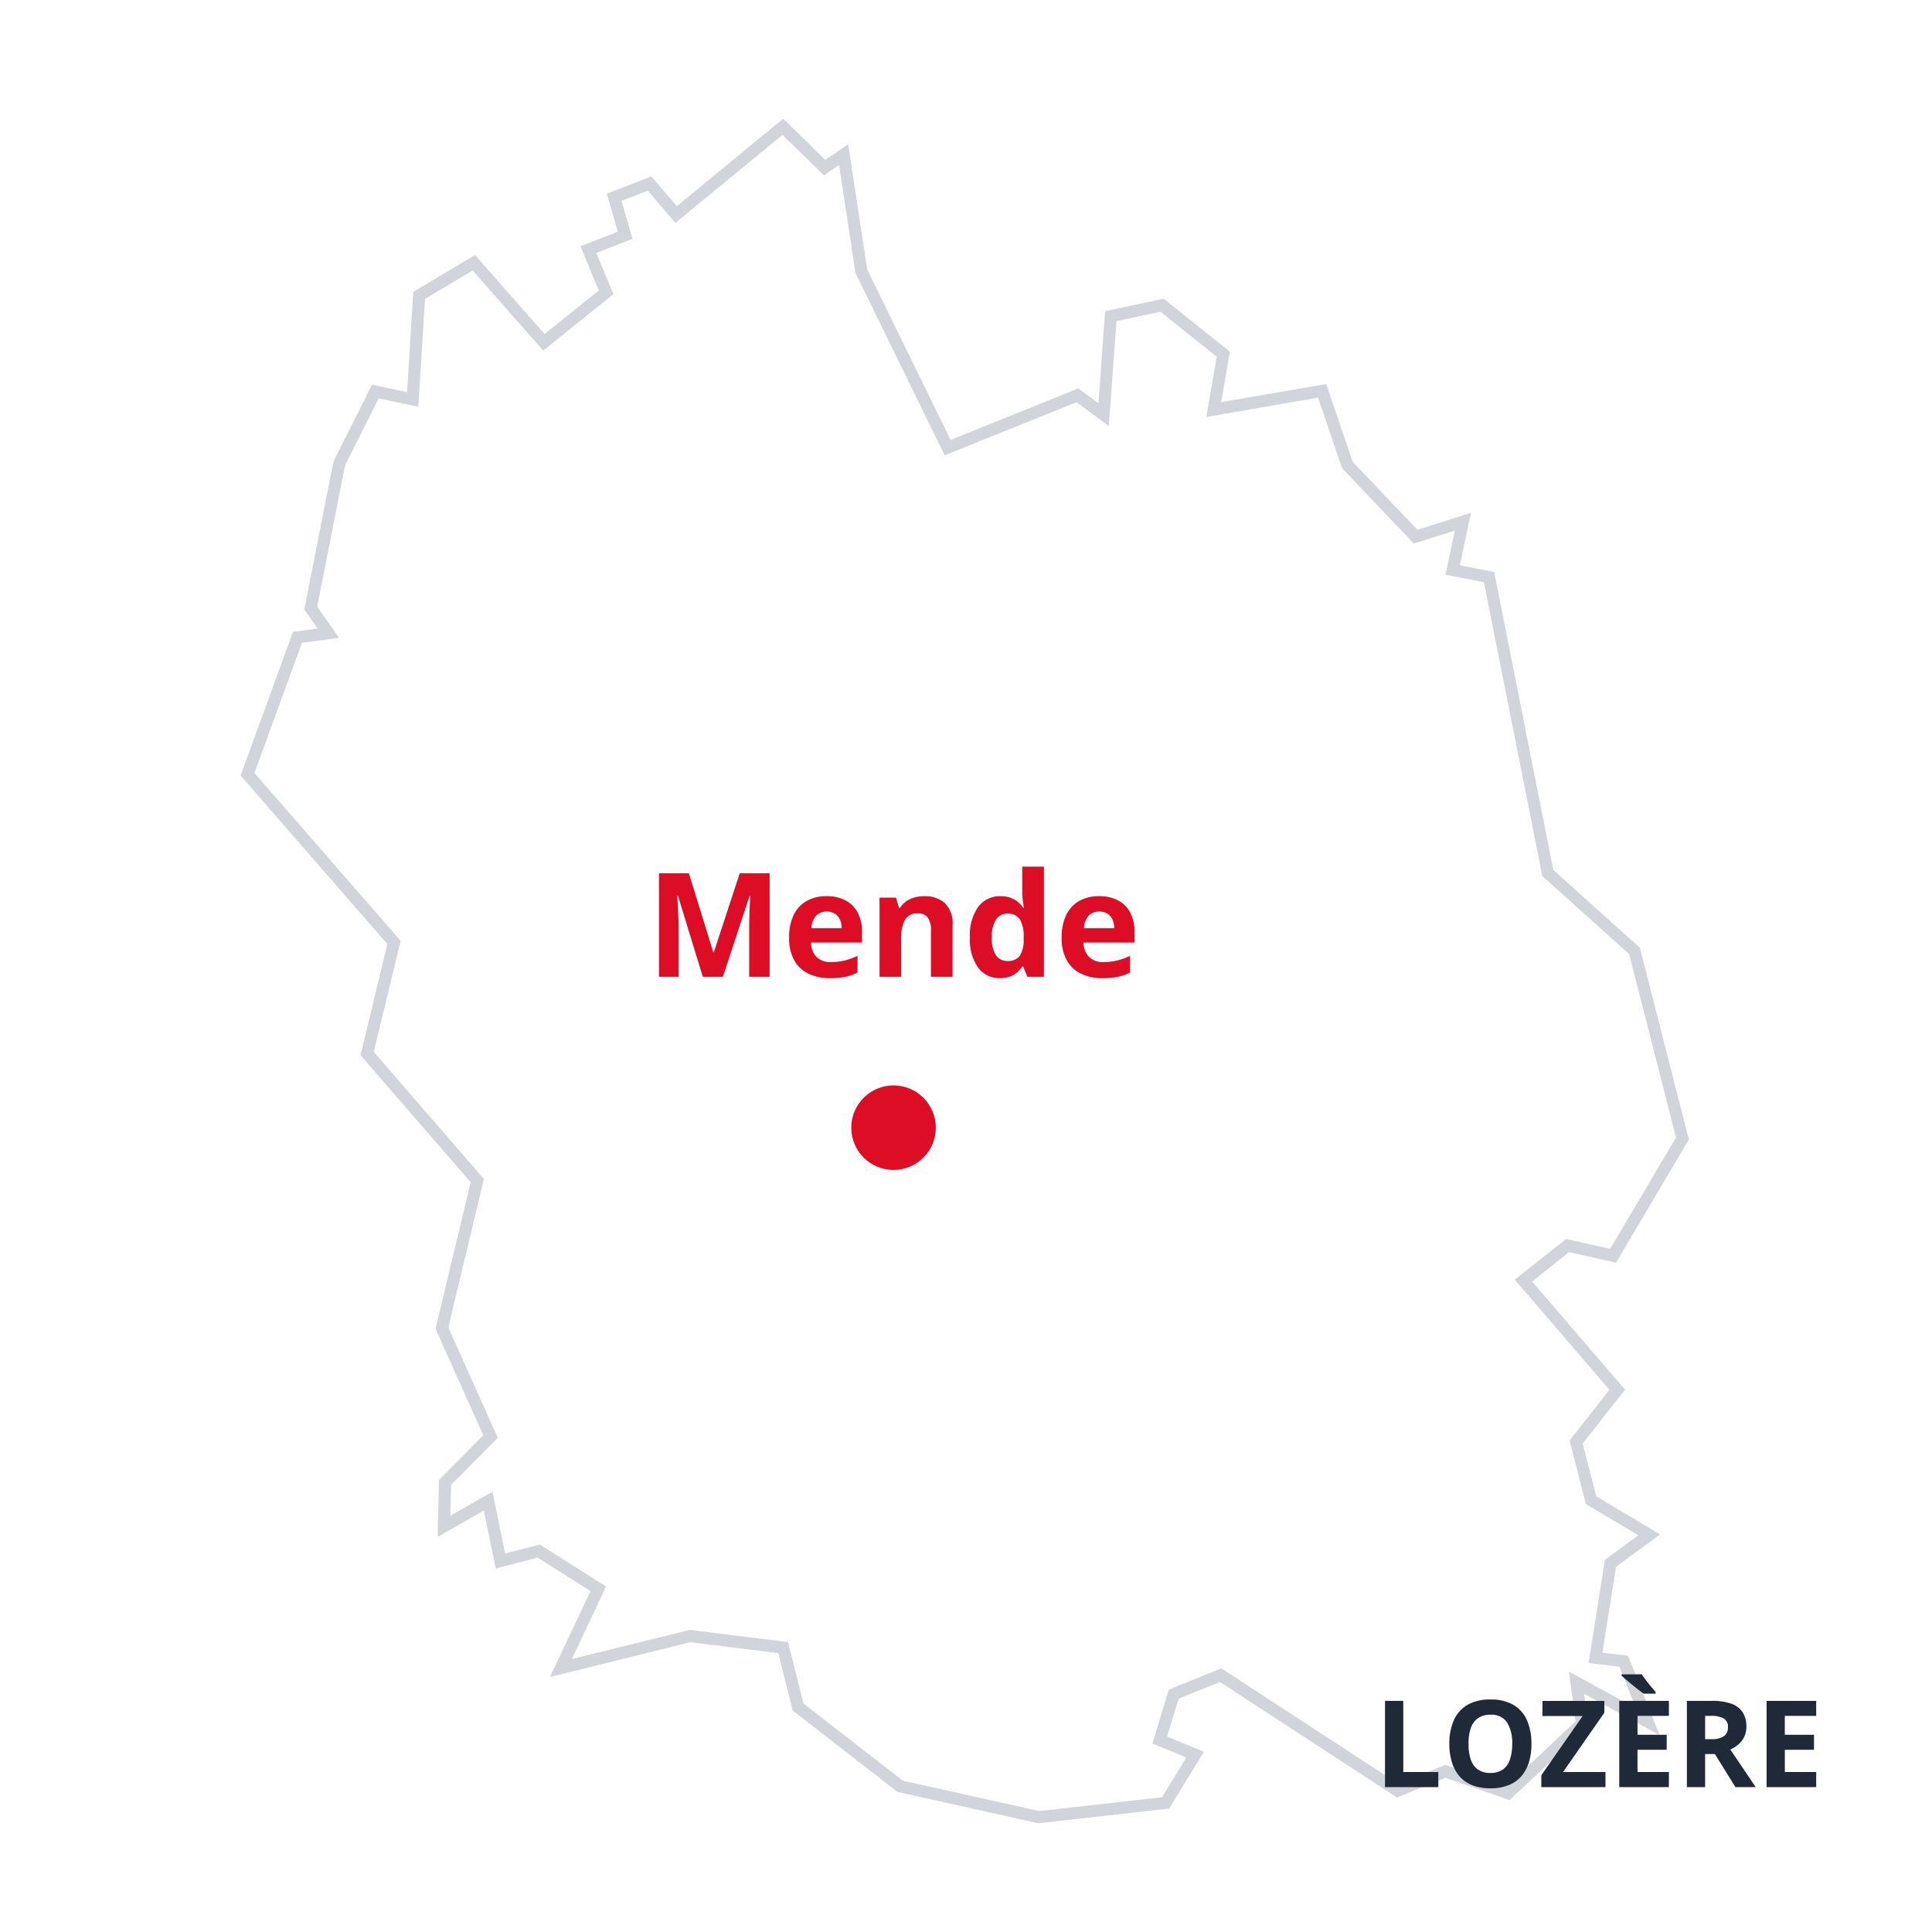 <svg xmlns="http://www.w3.org/2000/svg" xmlns:xlink="http://www.w3.org/1999/xlink" width="160" height="160" viewBox="0 0 160 160"><rect x="0" y="0" width="160" height="160" fill="#808080" stroke="none"/><defs><clipPath id="b"><rect width="160" height="160"/></clipPath></defs><g id="a" clip-path="url(#b)"><rect width="160" height="160" fill="#fff"/><path d="M383.241,379.27l3.462,3.378,1.576-1.07,1.464,9.654,7.149,14.608,10.752-4.335,2.167,1.6.591-8.162,4.25-.9,5.066,4.053-.788,4.588,8.979-1.548,2.083,6.136,5.657,5.939,3.912-1.238-.844,4,3.012.591h0l4.87,24.516,7.177,6.445,3.969,15.537h0L452,472.772l-3.772-.844-3.659,2.9,7.768,9.035-3.406,4.334,1.238,4.813,4.813,2.871-3.209,2.364-1.239,7.825,2.336.281,2,5.01-5.911-3.237.45,3.406-6.108,5.742-5.207-1.8-3.941,1.6-14.664-9.57-3.884,1.576-1.154,3.8,2.927,1.21-2.449,4-10.5,1.182-11.484-2.561-8.444-6.558h0l-1.239-4.926-7.712-.957-10.7,2.646,3.1-6.558-4.926-3.124-3.18.816-1.013-4.954-3.659,2.083.084-3.631,3.772-3.8-4.025-8.979,2.927-12.216-9.119-10.527,2.223-9.2L338.91,432.889h0l4.138-11.343,2.561-.338-1.464-2.083,2.364-11.99,2.984-5.939,3.1.647.535-8.613,4.532-2.7,5.8,6.586,5.151-4.138-1.463-3.546,3.04-1.182-.9-3.152,2.927-1.126,2.2,2.561Z" transform="translate(-318.41 -368.77)" fill="#fff"/><path d="M383.269,378.6l3.49,3.405,1.895-1.286,1.571,10.362,6.911,14.121,10.58-4.265,1.662,1.23.553-7.631,4.849-1.028,5.481,4.385-.718,4.181,8.7-1.5,2.185,6.436,5.366,5.633,4.432-1.4-.917,4.339,2.843.558,4.9,24.681,7.166,6.435,4.057,15.884-6.032,10.2-3.893-.872L445.29,474.9l7.7,8.952-3.507,4.463,1.125,4.374,5.283,3.151-3.649,2.689-1.125,7.11,2.116.255,2.624,6.577-6.265-3.431.355,2.682-6.515,6.124L438.112,516l-4.009,1.632-14.665-9.57-3.421,1.388-.953,3.137,3.049,1.261-2.882,4.7-10.825,1.219-11.675-2.6-8.668-6.732-1.2-4.761-7.281-.9-11.627,2.876,3.357-7.11-4.37-2.772-3.48.893-.981-4.793-3.828,2.179.11-4.713,3.67-3.7-3.954-8.821,2.907-12.131-9.12-10.527,2.223-9.2-12.155-13.96,4.343-11.9,2.044-.27-1.112-1.582,2.419-12.267,3.187-6.343,2.907.608.515-8.3,5.115-3.05,5.757,6.539,4.486-3.6-1.515-3.672,3.091-1.2-.9-3.154,3.684-1.417,2.106,2.457Zm3.376,4.691-3.433-3.35-8.87,7.289-2.284-2.665-2.171.835.9,3.151-2.989,1.163,1.412,3.421-5.815,4.671-5.84-6.633-3.948,2.354-.554,8.926-3.285-.687-2.78,5.534-2.31,11.714,1.816,2.583-3.079.406-3.933,10.781,12.107,13.9-2.224,9.2,9.119,10.526-2.947,12.3,4.1,9.136-3.873,3.9-.059,2.548,3.49-1.987,1.046,5.114,2.881-.739,5.481,3.477-2.835,6.006,9.764-2.415,8.144,1.01,1.28,5.091,8.219,6.384,11.293,2.519,10.173-1.145,2.015-3.289-2.805-1.16,1.355-4.462,4.347-1.764,14.664,9.569,3.872-1.577,5.1,1.764,5.7-5.359-.546-4.129,5.556,3.043-1.373-3.443-2.557-.308,1.352-8.54,2.768-2.04-4.344-2.591-1.351-5.252,3.3-4.206-7.84-9.118,4.254-3.37,3.65.817,5.452-9.22-3.88-15.19-7.188-6.455L441.3,416.99l-3.181-.624.772-3.654-3.393,1.074-5.949-6.245-1.981-5.836-9.255,1.6.858-4.995-4.651-3.721-3.651.774-.63,8.694-2.673-1.979-10.924,4.4-7.387-15.095-.011-.076-1.345-8.87Z" transform="translate(-318.41 -368.77)" fill="#d1d5db"/><circle cx="3.5" cy="3.5" r="3.5" transform="translate(70.5 89.891)" fill="#dc0d25"/><path d="M4.705,0,2.643-6.721H2.59q.012.24.038.724t.05,1.028q.023.545.023.984V0H1.078V-8.566H3.551L5.578-2.016h.035l2.15-6.551h2.473V0H8.543V-4.055q0-.4.015-.932t.038-1l.035-.718H8.578L6.369,0ZM14.953-6.674a3.292,3.292,0,0,1,1.564.349,2.42,2.42,0,0,1,1.014,1.011A3.366,3.366,0,0,1,17.889-3.7v.867H13.664a1.716,1.716,0,0,0,.454,1.187,1.583,1.583,0,0,0,1.181.431,4.785,4.785,0,0,0,1.148-.129,5.844,5.844,0,0,0,1.072-.387V-.346A4.265,4.265,0,0,1,16.5.006a6.364,6.364,0,0,1-1.286.111,3.99,3.99,0,0,1-1.743-.363,2.692,2.692,0,0,1-1.189-1.107,3.7,3.7,0,0,1-.431-1.875,4.191,4.191,0,0,1,.39-1.913A2.636,2.636,0,0,1,13.33-6.29,3.312,3.312,0,0,1,14.953-6.674ZM14.965-5.4a1.188,1.188,0,0,0-.864.334,1.58,1.58,0,0,0-.4,1.049h2.508a1.8,1.8,0,0,0-.144-.709,1.126,1.126,0,0,0-.41-.492A1.227,1.227,0,0,0,14.965-5.4Zm8.1-1.271A2.436,2.436,0,0,1,24.75-6.1a2.343,2.343,0,0,1,.639,1.831V0H23.6V-3.826a1.824,1.824,0,0,0-.255-1.061.915.915,0,0,0-.8-.357,1.154,1.154,0,0,0-1.119.557,3.463,3.463,0,0,0-.3,1.605V0H19.342V-6.551h1.365l.24.838h.1a1.793,1.793,0,0,1,.524-.551,2.252,2.252,0,0,1,.7-.311A3.148,3.148,0,0,1,23.063-6.674ZM29.3.117a2.182,2.182,0,0,1-1.784-.858,3.963,3.963,0,0,1-.688-2.522,3.984,3.984,0,0,1,.7-2.546,2.23,2.23,0,0,1,1.822-.864,2.43,2.43,0,0,1,.826.129,2.038,2.038,0,0,1,.618.346,2.311,2.311,0,0,1,.442.486h.059q-.035-.187-.085-.554a5.582,5.582,0,0,1-.05-.753v-2.1h1.793V0H31.582l-.346-.85H31.16a2.18,2.18,0,0,1-.425.489,1.942,1.942,0,0,1-.606.349A2.4,2.4,0,0,1,29.3.117Zm.627-1.424a1.167,1.167,0,0,0,1.034-.437,2.414,2.414,0,0,0,.319-1.315v-.193a2.961,2.961,0,0,0-.293-1.462,1.149,1.149,0,0,0-1.09-.507,1.05,1.05,0,0,0-.926.51,2.688,2.688,0,0,0-.334,1.471,2.547,2.547,0,0,0,.337,1.447A1.091,1.091,0,0,0,29.93-1.307Zm7.594-5.367a3.292,3.292,0,0,1,1.564.349A2.42,2.42,0,0,1,40.1-5.314,3.366,3.366,0,0,1,40.459-3.7v.867H36.234a1.716,1.716,0,0,0,.454,1.187,1.583,1.583,0,0,0,1.181.431,4.785,4.785,0,0,0,1.148-.129,5.844,5.844,0,0,0,1.072-.387V-.346a4.265,4.265,0,0,1-1.017.352,6.364,6.364,0,0,1-1.286.111,3.99,3.99,0,0,1-1.743-.363,2.692,2.692,0,0,1-1.189-1.107,3.7,3.7,0,0,1-.431-1.875,4.191,4.191,0,0,1,.39-1.913A2.636,2.636,0,0,1,35.9-6.29,3.312,3.312,0,0,1,37.523-6.674ZM37.535-5.4a1.188,1.188,0,0,0-.864.334,1.58,1.58,0,0,0-.4,1.049h2.508a1.8,1.8,0,0,0-.144-.709,1.126,1.126,0,0,0-.41-.492A1.227,1.227,0,0,0,37.535-5.4Z" transform="translate(53.5 80.891)" fill="#dc0d25"/><path d="M-36.3,0V-7.139h1.514V-1.25h2.9V0Zm12.129-3.579a5.161,5.161,0,0,1-.205,1.5A3.192,3.192,0,0,1-25-.913a2.715,2.715,0,0,1-1.057.75A3.991,3.991,0,0,1-27.573.1a3.991,3.991,0,0,1-1.514-.261,2.715,2.715,0,0,1-1.057-.75,3.19,3.19,0,0,1-.623-1.167,5.2,5.2,0,0,1-.205-1.509,4.743,4.743,0,0,1,.364-1.931A2.747,2.747,0,0,1-29.487-6.8a3.691,3.691,0,0,1,1.924-.454,3.641,3.641,0,0,1,1.912.454,2.757,2.757,0,0,1,1.113,1.279A4.774,4.774,0,0,1-24.175-3.579Zm-5.21,0A3.922,3.922,0,0,0-29.2-2.292a1.669,1.669,0,0,0,.588.83,1.72,1.72,0,0,0,1.035.291,1.738,1.738,0,0,0,1.045-.291,1.642,1.642,0,0,0,.583-.83,4.019,4.019,0,0,0,.183-1.287,3.212,3.212,0,0,0-.42-1.768,1.525,1.525,0,0,0-1.382-.645,1.74,1.74,0,0,0-1.042.291,1.663,1.663,0,0,0-.591.83A3.94,3.94,0,0,0-29.385-3.579ZM-18.042,0h-5.312V-.981l3.423-4.907h-3.33v-1.25h5.127v.977L-21.553-1.25h3.511Zm5.249,0H-16.9V-7.139h4.111V-5.9h-2.6v1.567h2.417v1.24h-2.417V-1.25h2.6Zm-2.241-9.341q.146.225.354.5t.422.53l.371.442v.132h-.986q-.19-.132-.444-.33t-.52-.415q-.266-.217-.5-.417t-.371-.337v-.1Zm5.811,2.2a4.671,4.671,0,0,1,1.6.234,1.836,1.836,0,0,1,.94.708A2.155,2.155,0,0,1-6.372-5a1.867,1.867,0,0,1-.186.854,1.948,1.948,0,0,1-.488.62A2.886,2.886,0,0,1-7.7-3.11L-5.6,0H-7.28l-1.7-2.739H-9.79V0H-11.3V-7.139ZM-9.331-5.9H-9.79V-3.97H-9.3a1.785,1.785,0,0,0,1.077-.251.878.878,0,0,0,.325-.74.781.781,0,0,0-.349-.723A2.119,2.119,0,0,0-9.331-5.9ZM-.591,0H-4.7V-7.139H-.591V-5.9h-2.6v1.567H-.771v1.24H-3.188V-1.25h2.6Z" transform="translate(151 148)" fill="#1f2937"/></g></svg>